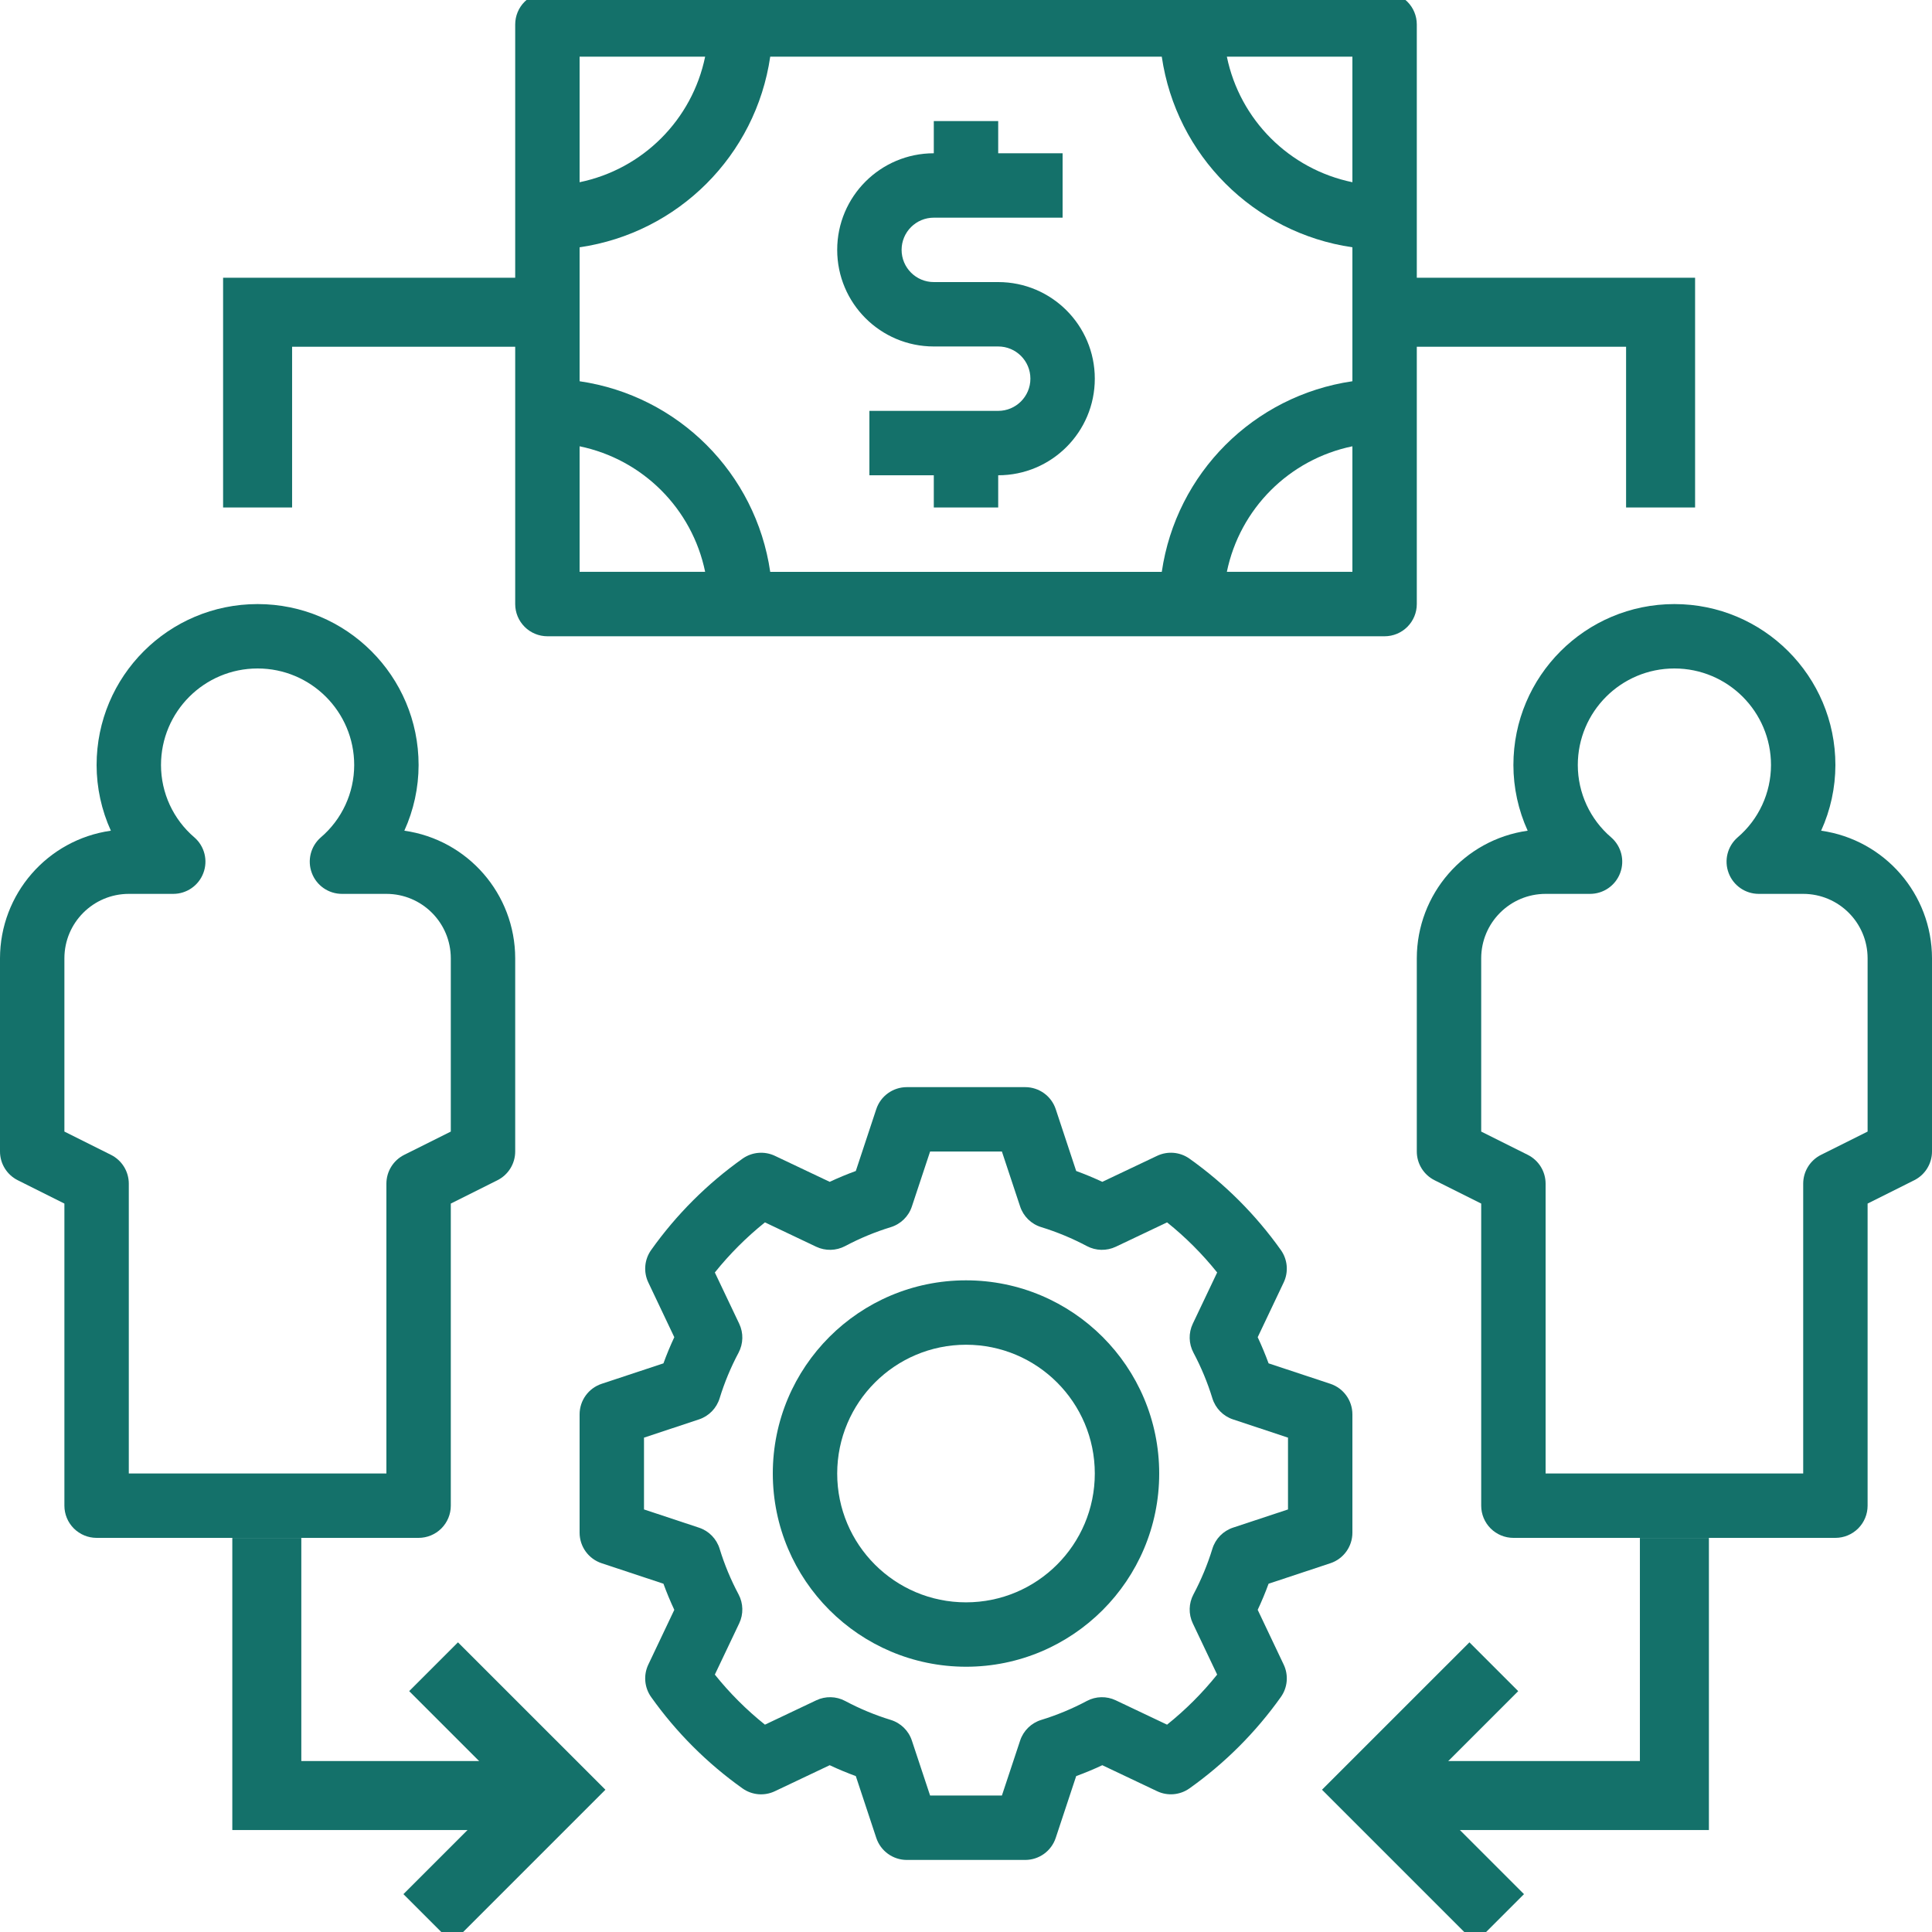 <svg xmlns="http://www.w3.org/2000/svg" width="60" height="60" viewBox="0 0 60 60" fill="none"><g clip-path="url(#clip0_3743_38526)"><path d="M30 39.762C33.314 39.762 36 42.448 36 45.762C36 49.075 33.314 51.762 30 51.762C26.688 51.758 24.004 49.074 24 45.762C24 42.448 26.686 39.762 30 39.762ZM30 41.762C27.792 41.764 26.002 43.554 26 45.762C26 47.971 27.791 49.762 30 49.762C32.209 49.762 34 47.971 34 45.762C34 43.553 32.209 41.762 30 41.762Z" fill="#14716A"></path><path fill-rule="evenodd" clip-rule="evenodd" d="M18 43.924C18 43.493 18.276 43.111 18.686 42.975L20.604 42.34C20.704 42.065 20.816 41.794 20.941 41.528L20.134 39.828C19.978 39.501 20.012 39.115 20.223 38.819C21.003 37.722 21.961 36.764 23.059 35.984C23.354 35.775 23.739 35.741 24.066 35.896L25.767 36.703C26.032 36.579 26.304 36.466 26.578 36.366L27.213 34.447C27.348 34.038 27.731 33.762 28.162 33.762H31.838C32.269 33.762 32.652 34.038 32.787 34.447L33.422 36.366C33.696 36.466 33.968 36.579 34.233 36.703L35.934 35.896C36.262 35.74 36.648 35.774 36.943 35.985C38.04 36.765 38.998 37.723 39.777 38.819C39.988 39.114 40.022 39.501 39.866 39.828L39.059 41.528C39.183 41.794 39.296 42.065 39.397 42.34L41.315 42.975C41.724 43.111 42 43.493 42 43.924V47.599C42 48.03 41.724 48.413 41.315 48.548L39.397 49.184C39.296 49.459 39.184 49.729 39.059 49.995L39.866 51.695C40.022 52.023 39.988 52.409 39.777 52.704C38.997 53.801 38.039 54.759 36.941 55.539C36.646 55.749 36.261 55.783 35.934 55.627L34.233 54.82C33.968 54.945 33.696 55.058 33.422 55.158L32.787 57.076C32.652 57.486 32.269 57.762 31.838 57.762H28.162C27.731 57.762 27.348 57.485 27.213 57.076L26.578 55.158C26.304 55.058 26.032 54.945 25.767 54.82L24.066 55.627C23.738 55.784 23.352 55.75 23.057 55.539C21.96 54.759 21.002 53.801 20.223 52.705C20.012 52.409 19.978 52.023 20.134 51.695L20.941 49.995C20.817 49.73 20.704 49.459 20.604 49.184L18.686 48.548C18.276 48.413 18 48.03 18 47.599V43.924ZM22.349 43.424C22.254 43.734 22.015 43.979 21.707 44.081L20 44.647V46.877L21.707 47.443C22.015 47.544 22.254 47.789 22.349 48.099C22.499 48.589 22.696 49.063 22.937 49.515C23.085 49.794 23.093 50.128 22.957 50.414L22.2 52.006C22.66 52.58 23.182 53.101 23.756 53.561L25.349 52.805C25.634 52.669 25.968 52.676 26.247 52.825C26.699 53.066 27.173 53.263 27.662 53.413C27.972 53.508 28.218 53.747 28.319 54.055L28.885 55.762H31.115L31.681 54.055C31.783 53.747 32.028 53.508 32.338 53.413C32.827 53.263 33.301 53.066 33.753 52.825C34.032 52.676 34.366 52.669 34.651 52.805L36.244 53.561C36.818 53.101 37.34 52.58 37.8 52.006L37.043 50.414C36.907 50.127 36.915 49.794 37.064 49.515C37.304 49.063 37.501 48.589 37.651 48.1C37.746 47.789 37.985 47.544 38.293 47.442L40 46.877V44.647L38.293 44.081C37.985 43.979 37.746 43.734 37.651 43.424C37.501 42.935 37.304 42.461 37.064 42.009C36.915 41.729 36.907 41.396 37.043 41.11L37.8 39.518C37.34 38.944 36.819 38.422 36.245 37.962L34.651 38.719C34.365 38.854 34.032 38.846 33.753 38.698C33.301 38.458 32.827 38.261 32.338 38.11C32.028 38.016 31.783 37.777 31.681 37.469L31.115 35.762H28.885L28.319 37.469C28.218 37.777 27.972 38.016 27.662 38.111C27.173 38.261 26.699 38.458 26.247 38.698C25.968 38.846 25.635 38.854 25.349 38.719L23.756 37.962C23.182 38.423 22.66 38.944 22.2 39.518L22.957 41.11C23.093 41.396 23.085 41.729 22.937 42.009C22.696 42.461 22.499 42.935 22.349 43.424Z" fill="#14716A"></path><path fill-rule="evenodd" clip-rule="evenodd" d="M43 19.76H17C16.735 19.76 16.48 19.654 16.293 19.467C16.105 19.279 16 19.025 16 18.76V0.76C16 0.495 16.105 0.24 16.293 0.053C16.48 -0.135 16.735 -0.24 17 -0.24H43C43.265 -0.24 43.52 -0.135 43.707 0.053C43.895 0.24 44 0.495 44 0.76V18.76C44 19.025 43.895 19.279 43.707 19.467C43.52 19.654 43.265 19.76 43 19.76ZM21.899 17.759C21.495 15.798 19.962 14.265 18 13.86V17.759H21.899ZM23.92 1.76H36.08C36.527 4.825 38.935 7.233 42 7.68V11.84C38.935 12.287 36.527 14.694 36.08 17.76H23.92C23.473 14.694 21.065 12.287 18 11.84V7.68C21.065 7.233 23.473 4.825 23.92 1.76ZM42 13.86C40.038 14.265 38.505 15.798 38.101 17.759H42V13.86ZM42 5.659C40.038 5.254 38.505 3.721 38.101 1.76H42V5.659ZM18 5.659C19.962 5.254 21.495 3.721 21.899 1.76H18V5.659Z" fill="#14716A"></path><path d="M29 10.76H31C31.552 10.76 32 11.207 32 11.76C32 12.312 31.552 12.76 31 12.76H27V14.76H29V15.76H31V14.76C32.657 14.76 34 13.417 34 11.76C34 10.103 32.657 8.76 31 8.76H29C28.448 8.76 28 8.312 28 7.76C28 7.207 28.448 6.76 29 6.76H33V4.76H31V3.76H29V4.76C27.343 4.76 26 6.103 26 7.76C26 9.417 27.343 10.76 29 10.76Z" fill="#14716A"></path><path fill-rule="evenodd" clip-rule="evenodd" d="M57 23.76C56.999 24.463 56.848 25.158 56.557 25.798C58.53 26.078 59.997 27.767 60 29.76V35.76C60 36.139 59.786 36.485 59.447 36.654L58 37.378V46.76C58 47.025 57.895 47.279 57.707 47.467C57.52 47.654 57.265 47.76 57 47.76H47C46.735 47.76 46.48 47.654 46.293 47.467C46.105 47.279 46 47.025 46 46.76V37.378L44.553 36.654C44.214 36.485 44 36.139 44 35.76V29.76C44.003 27.767 45.47 26.078 47.443 25.798C47.152 25.158 47.001 24.463 47 23.76C47 20.998 49.239 18.76 52 18.76C54.761 18.76 57 20.998 57 23.76ZM56.553 35.865L58 35.142V29.76C57.999 28.656 57.104 27.761 56 27.76H54.62C54.203 27.76 53.83 27.502 53.684 27.111C53.537 26.721 53.648 26.281 53.962 26.007C54.62 25.446 54.999 24.625 55 23.76C55 22.103 53.657 20.76 52 20.76C50.343 20.76 49 22.103 49 23.76C49.001 24.625 49.38 25.446 50.038 26.007C50.352 26.281 50.463 26.721 50.316 27.111C50.17 27.502 49.797 27.76 49.38 27.76H48C46.896 27.761 46.001 28.656 46 29.76V35.142L47.447 35.865C47.786 36.035 48 36.381 48 36.76V45.76H56V36.76C56 36.381 56.214 36.035 56.553 35.865Z" fill="#14716A"></path><path fill-rule="evenodd" clip-rule="evenodd" d="M2 37.378L0.553 36.654C0.214 36.485 -8.47282e-05 36.139 2.51659e-08 35.76V29.76C0.003 27.767 1.47 26.078 3.443 25.798C3.152 25.158 3.001 24.463 3 23.76C3 20.998 5.239 18.76 8 18.76C10.761 18.76 13 20.998 13 23.76C12.999 24.463 12.848 25.158 12.557 25.798C14.53 26.078 15.997 27.767 16 29.76V35.76C16 36.139 15.786 36.485 15.447 36.654L14 37.378V46.76C14 47.025 13.895 47.279 13.707 47.467C13.52 47.654 13.265 47.76 13 47.76H3C2.735 47.76 2.48 47.654 2.293 47.467C2.105 47.279 2 47.025 2 46.76V37.378ZM4 27.76C2.896 27.761 2.001 28.656 2 29.76V35.142L3.447 35.865C3.786 36.035 4 36.381 4 36.76V45.76H12V36.76C12 36.381 12.214 36.035 12.553 35.865L14 35.142V29.76C13.999 28.656 13.104 27.761 12 27.76H10.62C10.203 27.76 9.83 27.502 9.684 27.111C9.537 26.721 9.648 26.281 9.962 26.007C10.62 25.446 10.999 24.625 11 23.76C11 22.103 9.657 20.76 8 20.76C6.343 20.76 5 22.103 5 23.76C5.001 24.625 5.38 25.446 6.038 26.007C6.352 26.281 6.463 26.721 6.316 27.111C6.17 27.502 5.797 27.76 5.38 27.76H4Z" fill="#14716A"></path><path d="M16.571 9.697H8V15.76" stroke="#14716A" stroke-width="2.143"></path><path d="M43 9.697H51.571V15.76" stroke="#14716A" stroke-width="2.143"></path><path d="M52 47.762V55.762H44" stroke="#14716A" stroke-width="2.143"></path><path d="M8.286 47.762V55.762H16.286" stroke="#14716A" stroke-width="2.143"></path><path d="M13.286 59.582L17.286 55.582L13.465 51.762" stroke="#14716A" stroke-width="2.143"></path><path d="M46.571 59.582L42.571 55.582L46.392 51.762" stroke="#14716A" stroke-width="2.143"></path></g><defs><clipPath id="clip0_3743_38526"><rect width="60" height="60" fill="white"></rect></clipPath></defs></svg>